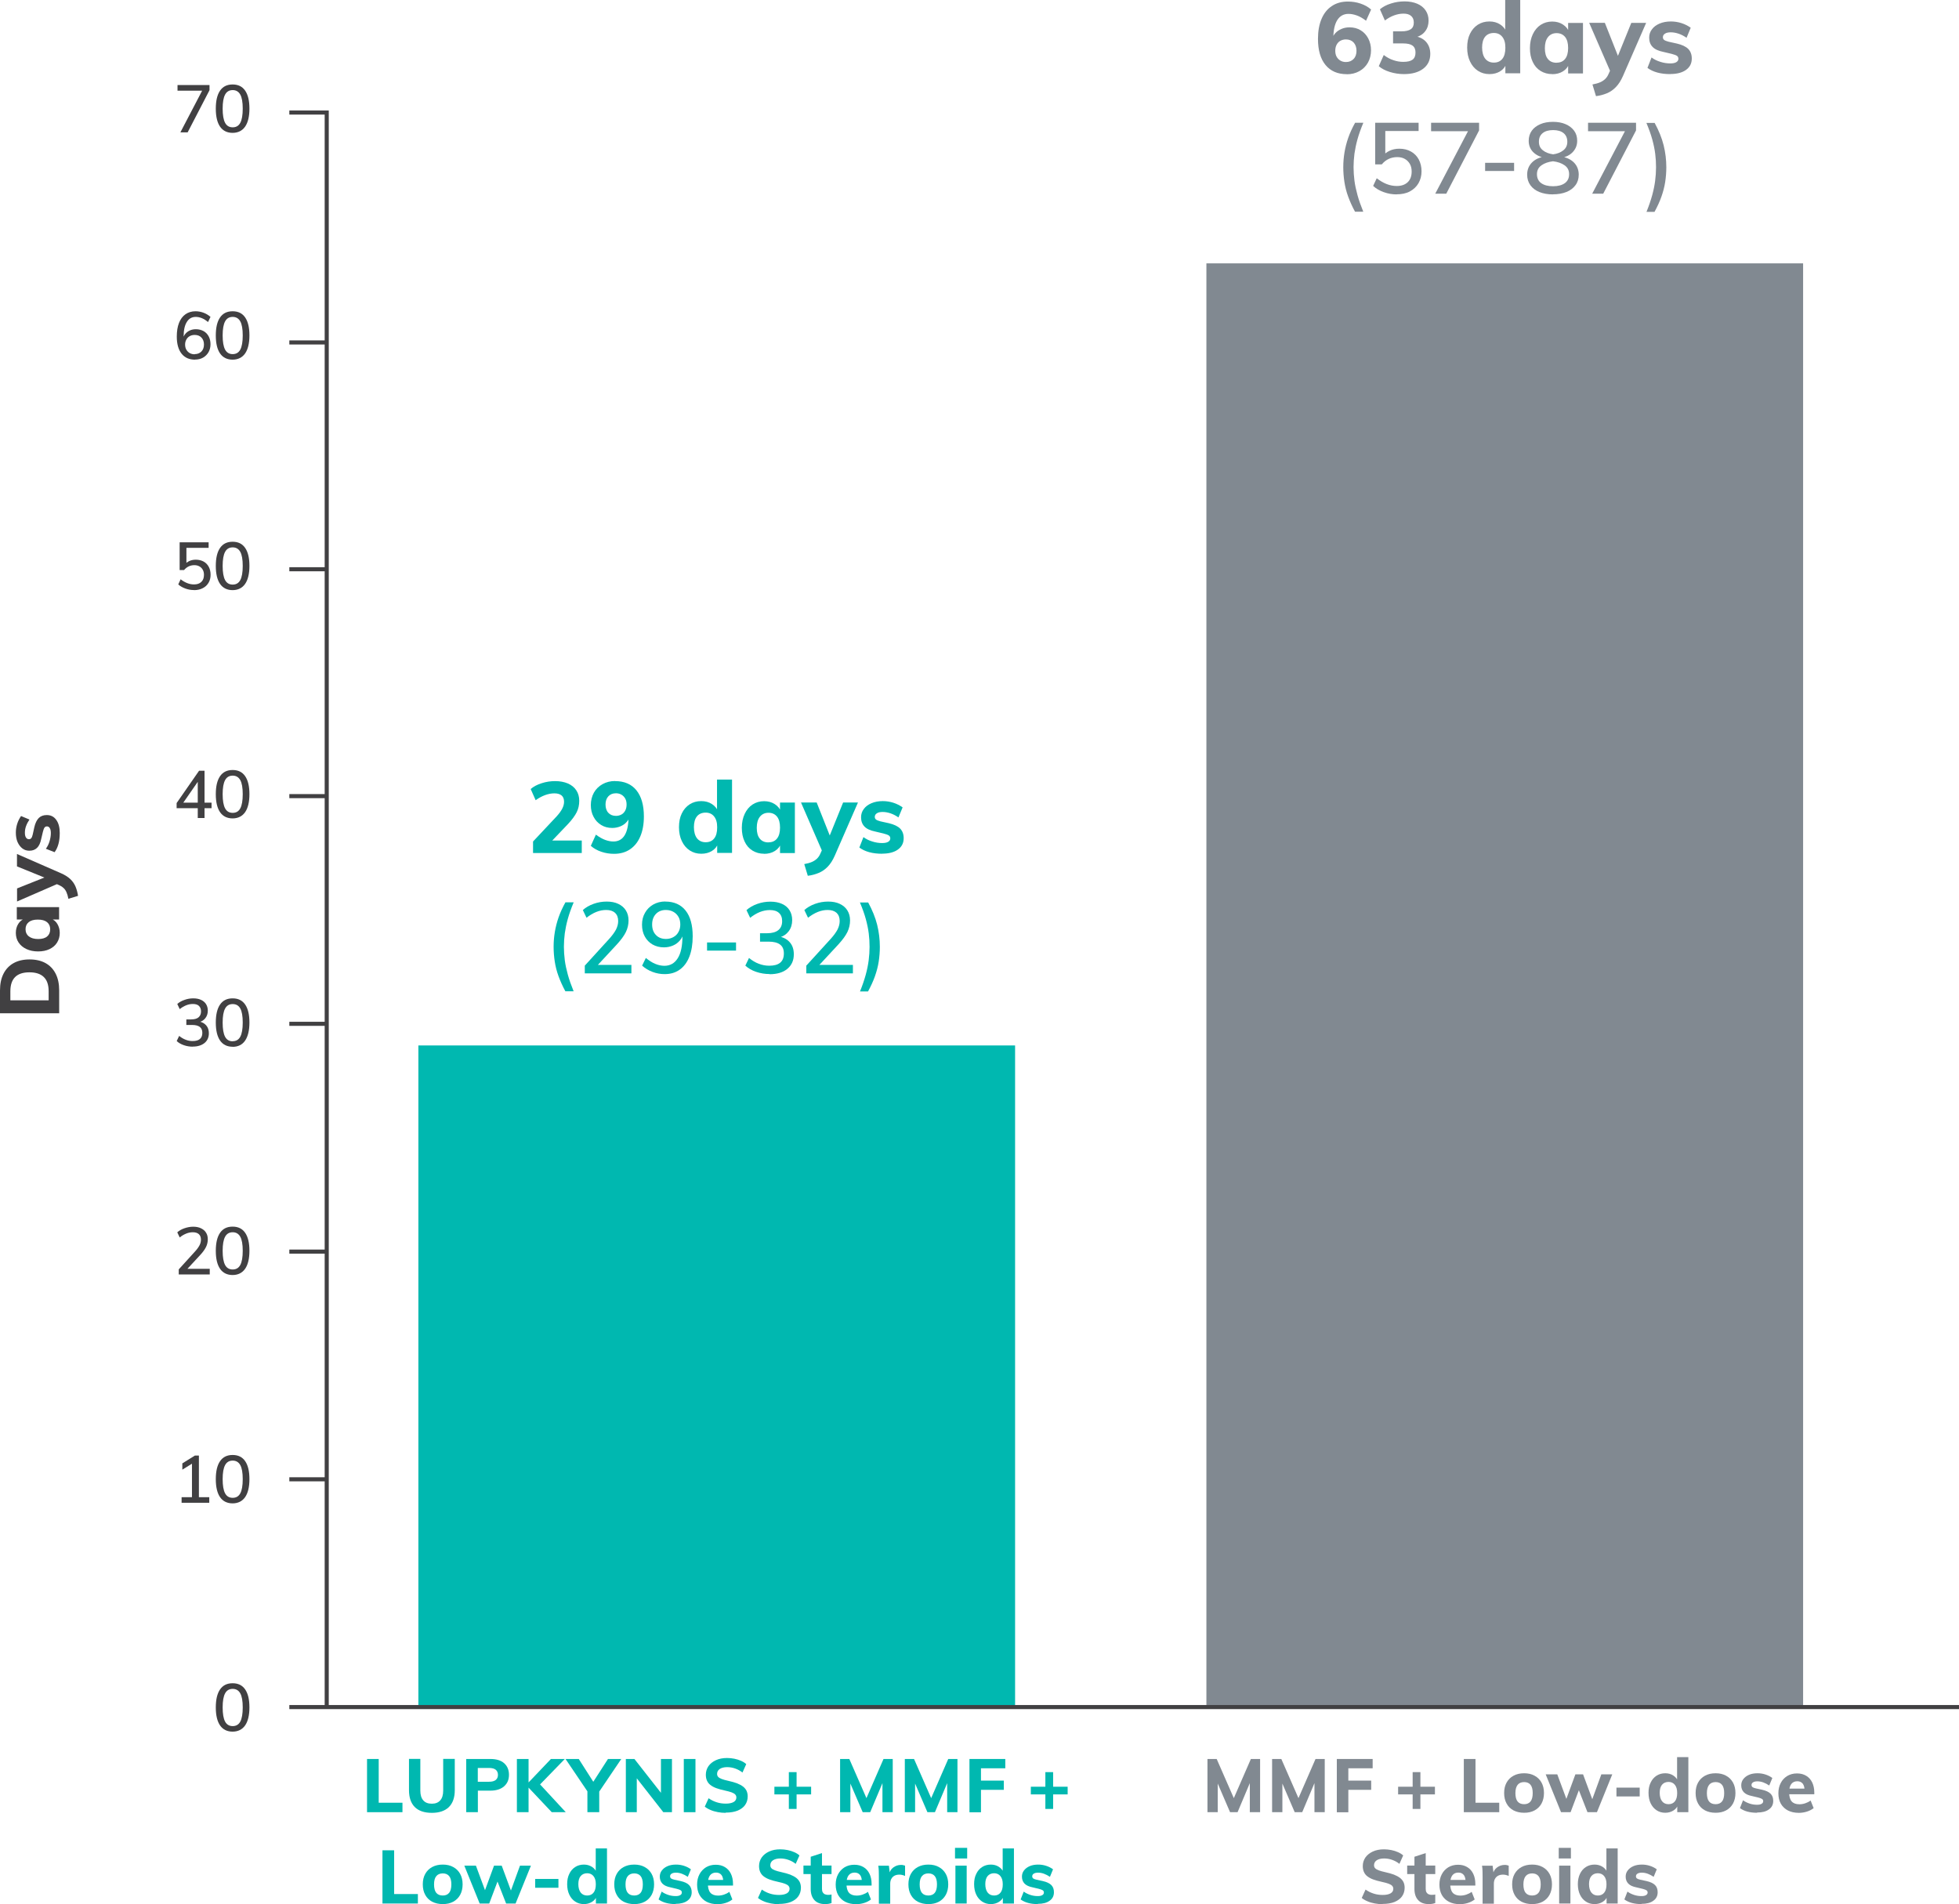 <?xml version="1.0" encoding="UTF-8"?><svg id="Chart_Content" xmlns="http://www.w3.org/2000/svg" viewBox="0 0 240.02 233.32"><defs><style>.cls-1{fill:#00b8b0;}.cls-2{fill:#818991;}.cls-3{fill:#414042;}.cls-4{fill:none;stroke:#414042;stroke-miterlimit:10;stroke-width:.5px;}</style></defs><rect class="cls-1" x="51.26" y="128.1" width="73.11" height="81.09"/><rect class="cls-2" x="147.81" y="32.27" width="73.11" height="176.91"/><line class="cls-4" x1="240.02" y1="209.17" x2="35.45" y2="209.17"/><line class="cls-4" x1="40.03" y1="181.26" x2="35.45" y2="181.26"/><line class="cls-4" x1="40.03" y1="153.36" x2="35.45" y2="153.36"/><line class="cls-4" x1="40.03" y1="125.45" x2="35.45" y2="125.45"/><line class="cls-4" x1="40.03" y1="97.55" x2="35.45" y2="97.55"/><polyline class="cls-4" points="40.03 209.12 40.03 13.79 35.45 13.79"/><line class="cls-4" x1="40.03" y1="69.75" x2="35.45" y2="69.75"/><line class="cls-4" x1="40.03" y1="41.96" x2="35.45" y2="41.96"/><path class="cls-3" d="M28.51,212.18c-.67,0-1.19-.25-1.54-.75-.35-.5-.53-1.24-.53-2.21s.17-1.7,.52-2.21,.86-.76,1.54-.76,1.19,.25,1.54,.76,.52,1.24,.52,2.2-.18,1.71-.53,2.21-.87,.76-1.54,.76Zm0-.68c.42,0,.73-.18,.93-.55,.2-.37,.3-.95,.3-1.74s-.1-1.36-.3-1.72c-.2-.36-.51-.55-.93-.55s-.73,.18-.93,.55c-.2,.37-.3,.94-.3,1.72s.1,1.37,.3,1.74c.2,.37,.51,.55,.93,.55Z"/><g><path class="cls-3" d="M22.25,184.14v-.69h3.39v.69h-3.39Zm1.27-.38v-4.85l.45,.16-1.63,1.01v-.77l1.54-.96h.49v5.41h-.85Z"/><path class="cls-3" d="M28.51,184.21c-.67,0-1.19-.25-1.54-.75-.35-.5-.53-1.24-.53-2.21s.17-1.7,.52-2.21,.86-.76,1.54-.76,1.19,.25,1.54,.76,.52,1.24,.52,2.2-.18,1.71-.53,2.21-.87,.76-1.54,.76Zm0-.68c.42,0,.73-.18,.93-.55,.2-.37,.3-.95,.3-1.74s-.1-1.36-.3-1.72c-.2-.36-.51-.55-.93-.55s-.73,.18-.93,.55c-.2,.37-.3,.94-.3,1.72s.1,1.37,.3,1.74c.2,.37,.51,.55,.93,.55Z"/></g><g><path class="cls-3" d="M21.9,156.17v-.63l1.99-2.19c.26-.28,.44-.54,.56-.77,.12-.23,.17-.46,.17-.69,0-.29-.09-.52-.26-.67s-.41-.23-.73-.23c-.27,0-.54,.05-.81,.16s-.54,.26-.8,.48l-.3-.63c.23-.21,.52-.38,.88-.5,.35-.12,.71-.19,1.07-.19s.68,.06,.95,.19c.27,.13,.48,.3,.62,.53,.15,.23,.22,.5,.22,.82s-.07,.65-.22,.95c-.15,.3-.39,.64-.73,1l-1.86,2.01-.08-.34h3.13v.69h-3.8Z"/><path class="cls-3" d="M28.51,156.23c-.67,0-1.19-.25-1.54-.75-.35-.5-.53-1.24-.53-2.21s.17-1.7,.52-2.21,.86-.76,1.54-.76,1.19,.25,1.54,.76,.52,1.24,.52,2.2-.18,1.71-.53,2.21-.87,.76-1.54,.76Zm0-.68c.42,0,.73-.18,.93-.55,.2-.37,.3-.95,.3-1.74s-.1-1.36-.3-1.72c-.2-.36-.51-.55-.93-.55s-.73,.18-.93,.55c-.2,.37-.3,.94-.3,1.72s.1,1.37,.3,1.74c.2,.37,.51,.55,.93,.55Z"/></g><g><path class="cls-3" d="M23.63,128.25c-.38,0-.75-.06-1.1-.18-.35-.12-.65-.29-.88-.51l.3-.63c.26,.21,.53,.37,.8,.47,.27,.11,.56,.16,.85,.16,.4,0,.69-.08,.89-.25,.2-.16,.3-.42,.3-.75s-.1-.57-.31-.73c-.21-.16-.52-.24-.94-.24h-.71v-.68h.58c.4,0,.71-.08,.91-.25s.31-.41,.31-.73c0-.29-.09-.52-.26-.68-.17-.16-.42-.23-.74-.23-.28,0-.55,.05-.82,.16-.27,.11-.53,.26-.79,.47l-.3-.63c.23-.21,.52-.38,.88-.5,.35-.13,.71-.19,1.08-.19s.67,.06,.94,.18c.27,.12,.48,.3,.62,.52s.22,.49,.22,.8c0,.35-.09,.65-.28,.9-.18,.25-.44,.42-.77,.51l-.02-.08c.39,.08,.68,.25,.89,.5,.21,.25,.31,.57,.31,.95,0,.5-.18,.9-.53,1.19-.36,.29-.84,.44-1.44,.44Z"/><path class="cls-3" d="M28.51,128.26c-.67,0-1.19-.25-1.54-.75-.35-.5-.53-1.24-.53-2.21s.17-1.7,.52-2.21,.86-.76,1.54-.76,1.19,.25,1.54,.76,.52,1.24,.52,2.2-.18,1.71-.53,2.22-.87,.76-1.54,.76Zm0-.68c.42,0,.73-.18,.93-.55,.2-.37,.3-.95,.3-1.74s-.1-1.36-.3-1.72c-.2-.36-.51-.54-.93-.54s-.73,.18-.93,.55c-.2,.37-.3,.94-.3,1.72s.1,1.37,.3,1.74c.2,.37,.51,.55,.93,.55Z"/></g><g><path class="cls-3" d="M24.23,100.22v-4.74h.22l-2.22,3.2v-.33h3.69v.68h-4.28v-.63l2.75-3.96h.67v5.79h-.83Z"/><path class="cls-3" d="M28.51,100.28c-.67,0-1.19-.25-1.54-.75s-.53-1.24-.53-2.21,.17-1.7,.52-2.21,.86-.76,1.54-.76,1.19,.25,1.54,.76,.52,1.24,.52,2.2-.18,1.71-.53,2.21-.87,.76-1.54,.76Zm0-.68c.42,0,.73-.18,.93-.55,.2-.37,.3-.95,.3-1.74s-.1-1.36-.3-1.72c-.2-.36-.51-.55-.93-.55s-.73,.18-.93,.55c-.2,.37-.3,.94-.3,1.72s.1,1.37,.3,1.74c.2,.37,.51,.55,.93,.55Z"/></g><g><path class="cls-3" d="M23.76,72.3c-.36,0-.71-.06-1.06-.19-.35-.13-.63-.29-.86-.5l.29-.63c.27,.21,.53,.36,.81,.47,.27,.11,.55,.16,.83,.16,.39,0,.68-.1,.9-.31s.32-.5,.32-.87c0-.24-.05-.45-.15-.62-.1-.18-.23-.31-.41-.41-.18-.1-.38-.15-.62-.15s-.48,.05-.69,.15-.4,.25-.57,.45h-.54v-3.4h3.55v.68h-2.72v2.15l-.26-.04c.16-.21,.36-.37,.6-.49,.24-.11,.51-.17,.81-.17,.36,0,.68,.08,.96,.23,.27,.15,.48,.37,.63,.65,.15,.28,.22,.6,.22,.97s-.08,.7-.25,.98-.4,.51-.71,.66c-.3,.16-.66,.24-1.08,.24Z"/><path class="cls-3" d="M28.51,72.31c-.67,0-1.19-.25-1.54-.75s-.53-1.24-.53-2.21,.17-1.7,.52-2.21,.86-.76,1.54-.76,1.19,.25,1.54,.76,.52,1.24,.52,2.2-.18,1.71-.53,2.21-.87,.76-1.54,.76Zm0-.68c.42,0,.73-.18,.93-.55,.2-.37,.3-.95,.3-1.74s-.1-1.36-.3-1.72c-.2-.36-.51-.55-.93-.55s-.73,.18-.93,.55c-.2,.37-.3,.94-.3,1.72s.1,1.37,.3,1.74c.2,.37,.51,.55,.93,.55Z"/></g><g><path class="cls-3" d="M23.9,44.07c-.71,0-1.26-.24-1.65-.73-.39-.49-.59-1.19-.59-2.1,0-.65,.09-1.21,.27-1.67,.18-.46,.44-.81,.79-1.06,.34-.24,.76-.37,1.23-.37,.34,0,.67,.06,.99,.18,.32,.12,.6,.29,.85,.51l-.3,.63c-.27-.22-.52-.38-.77-.48-.25-.1-.5-.15-.74-.15-.47,0-.84,.21-1.09,.62-.26,.41-.39,1-.39,1.77v.59l-.11-.21c.05-.26,.15-.48,.3-.67,.15-.19,.34-.33,.57-.44,.22-.1,.47-.15,.74-.15,.35,0,.66,.08,.94,.23,.27,.15,.48,.37,.63,.65,.15,.28,.22,.6,.22,.96s-.08,.69-.24,.97-.39,.51-.67,.67-.61,.24-.98,.24Zm-.04-.68c.34,0,.61-.11,.82-.32,.21-.22,.31-.5,.31-.86s-.11-.64-.31-.85c-.21-.22-.48-.32-.83-.32-.23,0-.43,.05-.61,.15-.18,.1-.31,.24-.41,.42s-.15,.38-.15,.61c0,.24,.05,.45,.15,.62,.1,.18,.23,.31,.41,.42,.18,.1,.38,.15,.61,.15Z"/><path class="cls-3" d="M28.51,44.07c-.67,0-1.19-.25-1.54-.75s-.53-1.24-.53-2.21,.17-1.7,.52-2.21,.86-.76,1.54-.76,1.19,.25,1.54,.76,.52,1.24,.52,2.2-.18,1.71-.53,2.21-.87,.76-1.54,.76Zm0-.68c.42,0,.73-.18,.93-.55,.2-.37,.3-.95,.3-1.74s-.1-1.36-.3-1.72c-.2-.36-.51-.55-.93-.55s-.73,.18-.93,.55c-.2,.37-.3,.94-.3,1.72s.1,1.37,.3,1.74c.2,.37,.51,.55,.93,.55Z"/></g><g><path class="cls-3" d="M23,16.22h-.9l2.82-5.4,.04,.29h-3.21v-.69h3.92v.63l-2.68,5.17Z"/><path class="cls-3" d="M28.51,16.28c-.67,0-1.19-.25-1.54-.75s-.53-1.24-.53-2.21,.17-1.7,.52-2.21,.86-.76,1.54-.76,1.19,.25,1.54,.76,.52,1.24,.52,2.2-.18,1.71-.53,2.21-.87,.76-1.54,.76Zm0-.68c.42,0,.73-.18,.93-.55,.2-.37,.3-.95,.3-1.74s-.1-1.36-.3-1.72c-.2-.36-.51-.55-.93-.55s-.73,.18-.93,.55c-.2,.37-.3,.94-.3,1.72s.1,1.37,.3,1.74c.2,.37,.51,.55,.93,.55Z"/></g><g><path class="cls-3" d="M7.24,124.16H0v-2.81c0-.79,.14-1.47,.43-2.04s.7-1,1.24-1.3c.54-.3,1.19-.45,1.95-.45s1.42,.15,1.96,.45c.54,.3,.95,.73,1.24,1.3s.43,1.25,.43,2.05v2.81Zm-1.28-1.59v-1.11c0-.77-.19-1.35-.59-1.74s-.98-.58-1.77-.58c-1.55,0-2.33,.77-2.33,2.32v1.11H5.96Z"/><path class="cls-3" d="M7.32,114.31c0,.45-.11,.84-.33,1.19-.22,.35-.53,.61-.93,.8-.4,.19-.87,.28-1.4,.28s-1.01-.1-1.42-.29c-.41-.19-.73-.46-.96-.8-.23-.34-.34-.74-.34-1.19,0-.41,.1-.78,.3-1.1,.2-.32,.48-.54,.82-.65l.08,.12h-1.08v-1.52H7.24v1.52h-1.06l.02-.12c.35,.12,.63,.33,.82,.65s.3,.68,.3,1.1Zm-1.17-.45c0-.37-.13-.66-.39-.87-.26-.21-.63-.31-1.12-.31s-.86,.1-1.12,.31c-.26,.21-.39,.5-.39,.87s.14,.67,.41,.88,.65,.32,1.13,.32,.85-.1,1.1-.31,.38-.5,.38-.89Z"/><path class="cls-3" d="M9.56,109.77l-1.18,.36c-.06-.32-.14-.58-.23-.79-.09-.21-.2-.38-.34-.51-.14-.14-.3-.25-.5-.34l-.89-.4-.6-.41-3.74-1.52v-1.52l5.42,2.37c.47,.21,.85,.45,1.13,.72s.49,.58,.63,.92c.14,.34,.24,.71,.3,1.11Zm-1.93-1.72l-5.54,2.41v-1.6l3.74-1.49,1.8,.67Z"/><path class="cls-3" d="M7.32,102.09c0,.98-.21,1.76-.63,2.33l-1.07-.42c.2-.27,.35-.58,.45-.91,.1-.34,.16-.67,.16-1.01,0-.26-.04-.47-.13-.61-.08-.14-.2-.21-.35-.21-.13,0-.23,.05-.3,.15-.07,.1-.14,.28-.2,.54l-.2,.84c-.1,.5-.27,.87-.51,1.1-.24,.23-.55,.35-.95,.35-.32,0-.6-.09-.85-.28s-.44-.45-.59-.78c-.14-.33-.21-.72-.21-1.16,0-.37,.06-.73,.17-1.08,.11-.35,.27-.66,.47-.95l1.03,.43c-.18,.27-.32,.53-.42,.81-.1,.27-.14,.54-.14,.8s.04,.45,.13,.59c.09,.14,.21,.21,.37,.21,.12,0,.21-.04,.28-.13,.07-.08,.13-.24,.18-.45l.19-.87c.12-.53,.31-.91,.55-1.15,.24-.24,.57-.36,.98-.36,.49,0,.88,.19,1.16,.59,.29,.39,.43,.93,.43,1.61Z"/></g><g><path class="cls-1" d="M65.31,104.51v-1.4l2.89-3.08c.3-.33,.53-.64,.68-.93,.15-.29,.23-.58,.23-.86,0-.34-.1-.6-.3-.77s-.5-.26-.88-.26-.74,.07-1.13,.21-.78,.35-1.17,.63l-.61-1.37c.35-.3,.8-.54,1.34-.71,.55-.18,1.1-.26,1.66-.26,.59,0,1.11,.1,1.56,.29,.45,.2,.79,.47,1.03,.84,.24,.36,.36,.79,.36,1.28,0,.51-.1,.98-.31,1.4s-.56,.9-1.04,1.42l-2.49,2.61-.24-.56h4.39v1.53h-5.97Z"/><path class="cls-1" d="M75.36,95.71c1.13,0,2,.37,2.61,1.12s.92,1.82,.92,3.21c0,.95-.15,1.77-.44,2.45-.29,.68-.71,1.21-1.26,1.58-.55,.37-1.2,.55-1.95,.55-.54,0-1.06-.08-1.56-.25-.5-.17-.94-.41-1.29-.73l.62-1.37c.41,.3,.79,.52,1.15,.65,.36,.13,.69,.19,1,.19,.61,0,1.07-.26,1.38-.77s.47-1.27,.47-2.27v-.44l.2,.29c-.08,.31-.23,.58-.44,.81-.21,.23-.47,.41-.77,.53s-.63,.19-.98,.19c-.51,0-.97-.12-1.36-.36-.39-.24-.71-.57-.93-1-.23-.42-.34-.91-.34-1.45s.13-1.08,.38-1.52,.61-.79,1.06-1.04c.45-.25,.96-.38,1.54-.38Zm.11,1.49c-.4,0-.71,.13-.94,.38-.23,.25-.34,.59-.34,1s.11,.76,.34,1.01c.23,.25,.54,.38,.94,.38,.25,0,.48-.06,.68-.17s.35-.28,.46-.49,.16-.45,.16-.73-.05-.52-.16-.72-.26-.36-.46-.48-.43-.18-.68-.18Z"/><path class="cls-1" d="M89.69,104.51h-1.82v-1.51l.15,.27c-.14,.42-.4,.75-.78,.99s-.82,.35-1.32,.35c-.54,0-1.01-.14-1.42-.41-.41-.27-.73-.65-.96-1.14-.23-.48-.35-1.05-.35-1.7s.11-1.21,.34-1.68c.23-.48,.55-.85,.96-1.12,.42-.27,.89-.4,1.43-.4,.5,0,.94,.12,1.32,.37s.64,.58,.78,.98l-.17,.22v-4.21h1.84v8.98Zm-3.23-1.31c.45,0,.79-.15,1.04-.46,.25-.31,.37-.76,.37-1.36s-.12-1.01-.37-1.33c-.25-.32-.6-.48-1.04-.48s-.82,.15-1.07,.46c-.25,.31-.37,.75-.37,1.32s.13,1.05,.38,1.37c.26,.32,.61,.48,1.06,.48Z"/><path class="cls-1" d="M93.62,104.61c-.54,0-1.01-.13-1.43-.39s-.74-.63-.96-1.11c-.23-.48-.34-1.04-.34-1.68s.12-1.21,.35-1.7c.23-.49,.55-.88,.96-1.15,.41-.27,.89-.41,1.42-.41,.5,0,.94,.12,1.32,.37s.64,.57,.78,.99l-.15,.1v-1.29h1.82v6.19h-1.82v-1.27l.15,.02c-.14,.42-.4,.75-.78,.99s-.82,.35-1.32,.35Zm.54-1.4c.45,0,.79-.15,1.04-.46,.25-.31,.37-.76,.37-1.34s-.12-1.04-.37-1.35c-.25-.31-.6-.47-1.04-.47s-.8,.16-1.06,.49c-.26,.33-.38,.78-.38,1.36s.12,1.02,.37,1.32c.25,.31,.6,.46,1.07,.46Z"/><path class="cls-1" d="M101.03,104.98l-2.89-6.65h1.92l1.78,4.49-.81,2.16Zm-2.06,2.32l-.43-1.42c.38-.07,.7-.16,.95-.27,.25-.11,.45-.25,.62-.41,.16-.16,.3-.36,.4-.6l.48-1.06,.49-.72,1.82-4.49h1.82l-2.84,6.51c-.25,.57-.54,1.02-.87,1.36s-.69,.59-1.1,.76-.85,.29-1.33,.35Z"/><path class="cls-1" d="M108.09,104.61c-1.18,0-2.11-.25-2.8-.76l.5-1.28c.32,.24,.69,.42,1.09,.54,.4,.13,.81,.19,1.21,.19,.32,0,.56-.05,.73-.15s.26-.24,.26-.42c0-.15-.06-.28-.18-.36s-.34-.16-.65-.24l-1.01-.24c-.6-.12-1.04-.32-1.32-.61-.28-.29-.42-.66-.42-1.14,0-.38,.11-.72,.34-1.02,.22-.3,.53-.53,.93-.7,.4-.17,.86-.26,1.39-.26,.45,0,.88,.07,1.29,.2s.79,.32,1.14,.57l-.51,1.23c-.32-.22-.64-.39-.97-.5-.33-.11-.65-.17-.96-.17s-.54,.05-.71,.16c-.17,.11-.26,.25-.26,.44,0,.14,.05,.25,.15,.33,.1,.08,.28,.15,.54,.22l1.04,.23c.63,.15,1.09,.37,1.38,.66,.28,.29,.43,.68,.43,1.17,0,.59-.23,1.05-.7,1.39s-1.11,.51-1.93,.51Z"/><path class="cls-1" d="M69.28,121.48c-.35-.64-.63-1.27-.85-1.87s-.37-1.2-.46-1.79-.14-1.19-.14-1.81,.05-1.22,.15-1.82c.1-.59,.25-1.19,.46-1.79s.49-1.21,.84-1.84h1.01c-.31,.74-.55,1.42-.72,2.03s-.29,1.2-.37,1.76c-.07,.56-.11,1.11-.11,1.65s.04,1.11,.11,1.66,.2,1.14,.37,1.76,.41,1.3,.71,2.04h-1Z"/><path class="cls-1" d="M71.65,119.26v-.94l2.99-3.28c.38-.42,.66-.81,.84-1.15,.17-.35,.26-.69,.26-1.03,0-.44-.13-.77-.38-1.01-.26-.23-.62-.35-1.09-.35-.41,0-.81,.08-1.21,.24-.4,.16-.8,.4-1.2,.71l-.45-.94c.35-.32,.79-.57,1.31-.76,.53-.19,1.06-.28,1.61-.28s1.02,.09,1.42,.28c.4,.19,.71,.45,.93,.8s.33,.76,.33,1.24-.11,.97-.33,1.42-.59,.95-1.1,1.51l-2.8,3.02-.12-.51h4.7v1.04h-5.7Z"/><path class="cls-1" d="M81.52,110.47c1.07,0,1.9,.37,2.48,1.1,.58,.73,.87,1.78,.87,3.15,0,.98-.14,1.81-.41,2.5-.27,.69-.66,1.22-1.18,1.59-.51,.37-1.13,.55-1.85,.55-.5,0-1-.09-1.48-.27-.48-.18-.91-.44-1.28-.77l.46-.94c.41,.33,.79,.58,1.17,.73,.37,.15,.74,.23,1.1,.23,.71,0,1.25-.31,1.64-.93s.57-1.51,.57-2.66v-.88l.17,.32c-.07,.39-.22,.73-.45,1.01-.23,.28-.51,.5-.86,.65-.34,.15-.72,.23-1.12,.23-.53,0-.99-.12-1.4-.35-.4-.23-.72-.56-.95-.98-.23-.42-.34-.9-.34-1.45s.12-1.03,.37-1.46c.24-.43,.58-.76,1.01-1.01,.43-.24,.92-.37,1.47-.37Zm.07,1.03c-.51,0-.92,.16-1.23,.49-.31,.33-.46,.76-.46,1.29s.15,.96,.46,1.28c.31,.33,.72,.49,1.25,.49,.33,0,.63-.08,.9-.23,.27-.15,.48-.36,.62-.63,.15-.27,.22-.57,.22-.91,0-.36-.07-.67-.22-.93-.15-.26-.35-.47-.62-.62-.27-.15-.57-.23-.92-.23Z"/><path class="cls-1" d="M86.63,116.48v-1h3.55v1h-3.55Z"/><path class="cls-1" d="M94.29,119.35c-.57,0-1.12-.09-1.65-.27-.53-.18-.97-.44-1.32-.76l.45-.94c.39,.32,.79,.56,1.2,.71,.41,.16,.83,.24,1.28,.24,.59,0,1.04-.12,1.34-.37s.45-.62,.45-1.13-.15-.85-.46-1.09c-.31-.24-.78-.36-1.4-.36h-1.06v-1.03h.87c.6,0,1.06-.13,1.37-.38,.31-.25,.47-.62,.47-1.1,0-.44-.13-.78-.39-1.01-.26-.24-.63-.35-1.11-.35-.42,0-.82,.08-1.23,.24-.4,.16-.8,.4-1.19,.71l-.45-.94c.35-.32,.79-.57,1.31-.76,.53-.19,1.06-.28,1.62-.28s1.01,.09,1.42,.27c.41,.18,.72,.45,.93,.79s.32,.74,.32,1.2c0,.53-.14,.98-.42,1.36-.28,.37-.66,.63-1.15,.77l-.02-.12c.58,.12,1.02,.37,1.33,.75,.31,.37,.46,.85,.46,1.43,0,.76-.27,1.35-.8,1.79-.53,.44-1.26,.65-2.17,.65Z"/><path class="cls-1" d="M98.79,119.26v-.94l2.99-3.28c.38-.42,.66-.81,.84-1.15,.17-.35,.26-.69,.26-1.03,0-.44-.13-.77-.38-1.01-.26-.23-.62-.35-1.09-.35-.41,0-.81,.08-1.21,.24-.4,.16-.8,.4-1.2,.71l-.45-.94c.35-.32,.79-.57,1.31-.76,.53-.19,1.06-.28,1.61-.28s1.02,.09,1.42,.28c.4,.19,.71,.45,.93,.8s.33,.76,.33,1.24-.11,.97-.33,1.42-.59,.95-1.1,1.51l-2.8,3.02-.12-.51h4.7v1.04h-5.7Z"/><path class="cls-1" d="M106.36,121.48h-.99c.3-.74,.53-1.42,.7-2.04s.29-1.21,.36-1.76,.11-1.11,.11-1.66-.03-1.1-.1-1.65c-.07-.56-.19-1.14-.36-1.76s-.41-1.29-.72-2.03h1.01c.51,.94,.88,1.85,1.1,2.73,.22,.89,.33,1.79,.33,2.71,0,.62-.05,1.22-.14,1.81s-.25,1.19-.46,1.79-.5,1.22-.85,1.87Z"/></g><g><path class="cls-2" d="M165.02,9.09c-1.12,0-1.99-.37-2.61-1.12-.62-.75-.93-1.82-.93-3.21,0-.95,.15-1.77,.44-2.45,.29-.68,.71-1.21,1.26-1.57,.55-.37,1.2-.55,1.96-.55,.54,0,1.06,.08,1.56,.25s.94,.41,1.29,.73l-.62,1.37c-.39-.3-.77-.52-1.14-.65-.37-.13-.7-.19-1.01-.19-.6,0-1.06,.26-1.38,.77-.32,.52-.48,1.27-.48,2.26v.44l-.18-.29c.07-.31,.21-.58,.42-.81s.46-.4,.77-.53c.3-.13,.63-.19,.98-.19,.51,0,.97,.12,1.36,.36,.4,.24,.7,.57,.93,1,.22,.42,.34,.91,.34,1.45s-.13,1.08-.38,1.52c-.25,.44-.6,.79-1.05,1.04-.45,.25-.96,.38-1.54,.38Zm-.11-1.49c.39,0,.7-.13,.94-.38,.24-.25,.35-.59,.35-1s-.12-.76-.35-1.01-.55-.38-.95-.38c-.25,0-.48,.06-.68,.17-.2,.11-.35,.28-.46,.49-.11,.21-.16,.46-.16,.73s.05,.52,.16,.72c.11,.2,.26,.36,.46,.48,.2,.12,.43,.18,.68,.18Z"/><path class="cls-2" d="M172.01,9.08c-.59,0-1.17-.09-1.72-.26s-1.01-.41-1.36-.71l.61-1.37c.38,.29,.77,.5,1.17,.63,.4,.14,.8,.21,1.21,.21,.53,0,.91-.09,1.15-.27,.24-.18,.36-.47,.36-.88,0-.38-.12-.66-.36-.84-.24-.18-.62-.27-1.15-.27h-1.24v-1.48h1.03c.51,0,.89-.09,1.14-.26s.37-.44,.37-.81-.11-.63-.33-.82c-.22-.19-.52-.28-.92-.28s-.76,.07-1.15,.21-.77,.35-1.14,.63l-.61-1.37c.35-.3,.8-.54,1.35-.71,.55-.18,1.11-.26,1.68-.26s1.11,.1,1.55,.29c.44,.19,.78,.46,1.02,.82,.24,.35,.36,.77,.36,1.24,0,.5-.13,.94-.4,1.29-.26,.36-.64,.61-1.13,.75v-.1c.56,.12,.99,.37,1.29,.75s.45,.84,.45,1.4c0,.76-.29,1.37-.87,1.81-.58,.44-1.36,.66-2.36,.66Z"/><path class="cls-2" d="M186.26,8.98h-1.82v-1.51l.15,.27c-.14,.42-.4,.75-.78,.99s-.82,.35-1.32,.35c-.54,0-1.01-.14-1.42-.41-.41-.27-.73-.65-.96-1.14-.23-.48-.35-1.05-.35-1.7s.11-1.21,.34-1.68c.23-.48,.55-.85,.96-1.12,.42-.27,.89-.4,1.43-.4,.5,0,.94,.12,1.32,.37s.64,.58,.78,.98l-.17,.22V0h1.84V8.98Zm-3.23-1.31c.45,0,.79-.15,1.04-.46,.25-.31,.37-.76,.37-1.36s-.12-1.01-.37-1.33c-.25-.32-.6-.48-1.04-.48s-.82,.15-1.07,.46c-.25,.31-.37,.75-.37,1.32s.13,1.05,.38,1.37c.26,.32,.61,.48,1.06,.48Z"/><path class="cls-2" d="M190.18,9.08c-.54,0-1.01-.13-1.43-.39s-.74-.63-.96-1.11c-.23-.48-.34-1.04-.34-1.68s.12-1.21,.35-1.7c.23-.49,.55-.88,.96-1.15,.41-.27,.89-.41,1.42-.41,.5,0,.94,.12,1.32,.37s.64,.57,.78,.99l-.15,.1v-1.29h1.82v6.19h-1.82v-1.27l.15,.02c-.14,.42-.4,.75-.78,.99s-.82,.35-1.32,.35Zm.54-1.4c.45,0,.79-.15,1.04-.46,.25-.31,.37-.76,.37-1.34s-.12-1.04-.37-1.35c-.25-.31-.6-.47-1.04-.47s-.8,.16-1.06,.49c-.26,.33-.38,.78-.38,1.36s.12,1.02,.37,1.32c.25,.31,.6,.46,1.07,.46Z"/><path class="cls-2" d="M197.6,9.45l-2.89-6.65h1.92l1.78,4.49-.81,2.16Zm-2.06,2.32l-.43-1.42c.38-.07,.7-.16,.95-.27,.25-.11,.45-.25,.62-.41,.16-.16,.3-.36,.4-.6l.48-1.06,.49-.72,1.82-4.49h1.82l-2.84,6.51c-.25,.57-.54,1.02-.87,1.36s-.69,.59-1.1,.76-.85,.29-1.33,.35Z"/><path class="cls-2" d="M204.65,9.08c-1.18,0-2.11-.25-2.8-.76l.5-1.28c.32,.24,.69,.42,1.09,.54,.4,.13,.81,.19,1.21,.19,.32,0,.56-.05,.73-.15s.26-.24,.26-.42c0-.15-.06-.28-.18-.36s-.34-.16-.65-.24l-1.01-.24c-.6-.12-1.04-.32-1.32-.61-.28-.29-.42-.66-.42-1.14,0-.38,.11-.72,.34-1.02,.22-.3,.53-.53,.93-.7,.4-.17,.86-.26,1.39-.26,.45,0,.88,.07,1.29,.2s.79,.32,1.14,.57l-.51,1.23c-.32-.22-.64-.39-.97-.5-.33-.11-.65-.17-.96-.17s-.54,.05-.71,.16c-.17,.11-.26,.25-.26,.44,0,.14,.05,.25,.15,.33,.1,.08,.28,.15,.54,.22l1.04,.23c.63,.15,1.09,.37,1.38,.66,.28,.29,.43,.68,.43,1.17,0,.59-.23,1.05-.7,1.39s-1.11,.51-1.93,.51Z"/><path class="cls-2" d="M166.03,25.96c-.35-.64-.63-1.27-.85-1.87s-.37-1.2-.46-1.79-.14-1.19-.14-1.81,.05-1.22,.15-1.82c.1-.59,.25-1.19,.46-1.79s.49-1.21,.84-1.84h1.01c-.31,.74-.55,1.42-.72,2.03s-.29,1.2-.37,1.76c-.07,.56-.11,1.11-.11,1.65s.04,1.11,.11,1.66,.2,1.14,.37,1.76,.41,1.3,.71,2.04h-1Z"/><path class="cls-2" d="M171.12,23.82c-.54,0-1.07-.09-1.59-.28-.52-.19-.95-.44-1.29-.76l.44-.94c.4,.31,.8,.55,1.21,.71s.82,.24,1.24,.24c.58,0,1.03-.16,1.35-.47,.32-.31,.48-.75,.48-1.3,0-.36-.07-.67-.22-.93-.15-.26-.35-.47-.62-.62-.26-.15-.58-.22-.93-.22s-.72,.07-1.04,.22c-.32,.15-.6,.37-.85,.67h-.81v-5.1h5.32v1.01h-4.08v3.22l-.39-.06c.24-.32,.54-.56,.9-.73,.35-.17,.76-.26,1.21-.26,.55,0,1.02,.12,1.43,.35,.41,.23,.73,.56,.95,.97,.22,.42,.34,.9,.34,1.45s-.13,1.04-.38,1.47-.61,.76-1.06,1c-.45,.24-1,.35-1.62,.35Z"/><path class="cls-2" d="M177.21,23.73h-1.36l4.24-8.09,.06,.44h-4.81v-1.04h5.88v.94l-4.02,7.75Z"/><path class="cls-2" d="M181.96,20.95v-1h3.55v1h-3.55Z"/><path class="cls-2" d="M190.28,23.82c-.64,0-1.2-.1-1.67-.29-.47-.19-.84-.47-1.1-.83-.26-.36-.4-.79-.4-1.29,0-.61,.2-1.11,.6-1.51,.4-.4,.95-.64,1.63-.73l-.05,.18c-.63-.12-1.11-.37-1.47-.74-.35-.37-.52-.82-.52-1.36,0-.48,.13-.89,.38-1.24s.61-.61,1.05-.8c.44-.19,.96-.28,1.54-.28s1.1,.09,1.54,.28c.44,.19,.79,.45,1.05,.8,.26,.35,.38,.76,.38,1.24,0,.54-.18,.99-.53,1.37s-.83,.62-1.45,.73l-.06-.18c.7,.1,1.25,.35,1.64,.74,.39,.4,.59,.9,.59,1.49,0,.5-.13,.93-.4,1.29-.26,.36-.63,.64-1.1,.83-.47,.19-1.03,.29-1.67,.29Zm0-1c.62,0,1.1-.13,1.45-.38,.35-.26,.52-.62,.52-1.1s-.19-.83-.56-1.09c-.37-.26-.84-.42-1.41-.49-.57,.07-1.04,.23-1.41,.49s-.56,.62-.56,1.09,.17,.85,.52,1.1,.83,.38,1.45,.38Zm0-3.91c.51-.06,.93-.23,1.26-.49s.49-.61,.49-1.05-.15-.81-.46-1.06c-.31-.25-.74-.37-1.28-.37s-.97,.12-1.28,.37-.46,.6-.46,1.06,.16,.79,.49,1.05c.32,.26,.74,.42,1.26,.49Z"/><path class="cls-2" d="M196.44,23.73h-1.36l4.24-8.09,.06,.44h-4.81v-1.04h5.88v.94l-4.02,7.75Z"/><path class="cls-2" d="M202.72,25.96h-.99c.3-.74,.53-1.42,.7-2.04s.29-1.21,.36-1.76,.11-1.11,.11-1.66-.03-1.1-.1-1.65c-.07-.56-.19-1.14-.36-1.76s-.41-1.29-.72-2.03h1.01c.51,.94,.88,1.85,1.1,2.73,.22,.89,.33,1.79,.33,2.71,0,.62-.05,1.22-.14,1.81s-.25,1.19-.46,1.79-.5,1.22-.85,1.87Z"/></g><g><path class="cls-1" d="M44.97,222.05v-6.52h1.43v5.36h2.91v1.16h-4.34Z"/><path class="cls-1" d="M52.91,222.13c-.92,0-1.62-.24-2.09-.71-.47-.47-.71-1.16-.71-2.07v-3.83h1.39v3.89c0,.52,.12,.92,.36,1.19,.24,.28,.59,.41,1.05,.41s.79-.14,1.03-.41c.24-.27,.36-.67,.36-1.19v-3.89h1.42v3.83c0,.9-.24,1.59-.72,2.07-.48,.47-1.18,.71-2.08,.71Z"/><path class="cls-1" d="M57.12,222.05v-6.52h2.96c.73,0,1.3,.17,1.69,.52,.39,.35,.59,.82,.59,1.42s-.2,1.06-.6,1.41c-.4,.35-.96,.53-1.68,.53h-1.53v2.64h-1.43Zm1.43-3.73h1.35c.38,0,.66-.07,.84-.22,.18-.15,.27-.35,.27-.62s-.09-.48-.27-.63c-.18-.15-.46-.22-.85-.22h-1.35v1.69Z"/><path class="cls-1" d="M63.33,222.05v-6.52h1.43v6.52h-1.43Zm4.27,0l-3.14-3.33,3.04-3.19h1.7l-3.44,3.54,.1-.76,3.46,3.74h-1.72Z"/><path class="cls-1" d="M71.97,222.05v-2.93l.3,.82-2.98-4.41h1.62l1.97,3.09h-.38l1.99-3.09h1.63l-2.98,4.41,.28-.82v2.93h-1.44Z"/><path class="cls-1" d="M76.68,222.05v-6.52h1.05l3.52,4.49-.27,.17v-4.66h1.35v6.52h-1.06l-3.5-4.47,.25-.19v4.66h-1.34Z"/><path class="cls-1" d="M83.78,222.05v-6.52h1.43v6.52h-1.43Z"/><path class="cls-1" d="M88.91,222.13c-.33,0-.65-.03-.97-.09-.31-.06-.61-.14-.88-.26-.27-.11-.51-.25-.71-.41l.47-1.03c.32,.23,.66,.39,1.01,.5,.35,.11,.71,.16,1.1,.16,.41,0,.73-.07,.96-.2,.22-.13,.33-.32,.33-.56,0-.14-.05-.26-.14-.36-.09-.1-.24-.18-.44-.26-.2-.07-.47-.15-.81-.22-.42-.09-.78-.19-1.08-.3s-.54-.25-.73-.4c-.19-.15-.32-.33-.41-.54-.09-.2-.13-.44-.13-.71,0-.38,.11-.73,.32-1.04,.22-.31,.52-.55,.91-.73,.39-.18,.84-.27,1.36-.27,.31,0,.61,.03,.91,.09,.3,.06,.57,.15,.82,.26,.25,.11,.46,.24,.63,.4l-.46,1.03c-.29-.23-.6-.39-.92-.5-.32-.11-.64-.16-.97-.16-.37,0-.67,.08-.89,.22-.22,.15-.33,.35-.33,.61,0,.14,.04,.26,.13,.36,.09,.1,.23,.18,.43,.26,.2,.08,.47,.15,.82,.23,.41,.09,.76,.19,1.06,.3,.3,.12,.54,.25,.74,.4,.19,.15,.33,.32,.43,.52,.09,.2,.14,.43,.14,.68,0,.41-.11,.76-.32,1.06-.21,.3-.52,.52-.92,.69-.4,.16-.89,.24-1.46,.24Z"/><path class="cls-1" d="M99.38,218.93v.94h-4.5v-.94h4.5Zm-2.73-1.79h.95v4.51h-.95v-4.51Z"/><path class="cls-1" d="M102.93,222.05v-6.52h1.13l2.35,5.37h-.5l2.34-5.37h1.13v6.52h-1.26v-4.4s.32,.08,.32,.08l-1.82,4.32h-.92l-1.86-4.32,.35-.08v4.4h-1.25Z"/><path class="cls-1" d="M110.86,222.05v-6.52h1.13l2.35,5.37h-.5l2.34-5.37h1.13v6.52h-1.26v-4.4s.32,.08,.32,.08l-1.82,4.32h-.92l-1.86-4.32,.35-.08v4.4h-1.25Z"/><path class="cls-1" d="M118.78,222.05v-6.52h4.39v1.14h-2.98v1.51h2.8v1.13h-2.8v2.75h-1.41Z"/><path class="cls-1" d="M130.81,218.93v.94h-4.51v-.94h4.51Zm-2.73-1.79h.95v4.51h-.95v-4.51Z"/><path class="cls-1" d="M46.86,233.24v-6.52h1.43v5.36h2.91v1.16h-4.34Z"/><path class="cls-1" d="M54.25,233.31c-.5,0-.93-.1-1.3-.29-.37-.2-.65-.47-.85-.84-.2-.36-.3-.79-.3-1.29s.1-.92,.3-1.28c.2-.36,.48-.64,.85-.84,.37-.2,.8-.3,1.3-.3s.92,.1,1.28,.3c.37,.2,.65,.48,.85,.84,.2,.36,.3,.79,.3,1.28s-.1,.92-.3,1.29c-.2,.36-.48,.64-.85,.84-.37,.2-.79,.29-1.28,.29Zm0-1.05c.34,0,.6-.11,.78-.33,.18-.22,.27-.57,.27-1.03s-.09-.8-.27-1.02c-.18-.22-.44-.33-.78-.33s-.61,.11-.79,.33c-.19,.22-.28,.56-.28,1.02s.09,.81,.27,1.03c.18,.22,.45,.33,.8,.33Z"/><path class="cls-1" d="M58.77,233.24l-1.88-4.64h1.42l1.23,3.32h-.23l1.22-3.32h.94l1.23,3.32h-.2l1.21-3.32h1.34l-1.88,4.64h-1.16l-1.36-3.47h.6l-1.31,3.47h-1.17Z"/><path class="cls-1" d="M65.57,231.31v-1.08h2.85v1.08h-2.85Z"/><path class="cls-1" d="M74.37,233.24h-1.36v-1.14l.11,.2c-.1,.32-.3,.56-.59,.74-.29,.18-.62,.27-.99,.27-.4,0-.76-.1-1.07-.31-.31-.2-.55-.49-.72-.85s-.26-.79-.26-1.28,.08-.9,.26-1.26c.17-.36,.41-.64,.72-.84,.31-.2,.67-.3,1.07-.3,.37,0,.7,.09,.99,.28,.29,.19,.48,.43,.59,.74l-.13,.16v-3.16h1.38v6.74Zm-2.43-.98c.34,0,.6-.12,.78-.35,.19-.23,.28-.57,.28-1.02s-.09-.76-.28-1c-.19-.24-.45-.36-.78-.36s-.61,.12-.8,.35c-.19,.23-.28,.56-.28,.99s.1,.79,.29,1.03c.19,.24,.46,.36,.79,.36Z"/><path class="cls-1" d="M77.71,233.31c-.5,0-.93-.1-1.3-.29-.37-.2-.65-.47-.85-.84-.2-.36-.3-.79-.3-1.29s.1-.92,.3-1.28c.2-.36,.48-.64,.85-.84,.37-.2,.8-.3,1.3-.3s.92,.1,1.28,.3c.37,.2,.65,.48,.85,.84,.2,.36,.3,.79,.3,1.28s-.1,.92-.3,1.29c-.2,.36-.48,.64-.85,.84-.37,.2-.79,.29-1.28,.29Zm0-1.05c.34,0,.6-.11,.78-.33,.18-.22,.27-.57,.27-1.03s-.09-.8-.27-1.02c-.18-.22-.44-.33-.78-.33s-.61,.11-.79,.33c-.19,.22-.28,.56-.28,1.02s.09,.81,.27,1.03c.18,.22,.45,.33,.8,.33Z"/><path class="cls-1" d="M82.79,233.31c-.89,0-1.58-.19-2.1-.57l.38-.96c.24,.18,.52,.31,.82,.41s.61,.14,.91,.14c.24,0,.42-.04,.55-.12,.13-.08,.19-.18,.19-.32,0-.12-.05-.21-.14-.27-.09-.06-.25-.12-.49-.18l-.76-.18c-.45-.09-.78-.24-.99-.46s-.32-.5-.32-.85c0-.29,.08-.54,.25-.76s.4-.4,.7-.53,.65-.19,1.04-.19c.34,0,.66,.05,.97,.15,.31,.1,.6,.24,.85,.43l-.38,.92c-.24-.16-.48-.29-.73-.38-.25-.09-.49-.13-.72-.13s-.4,.04-.53,.12-.19,.19-.19,.33c0,.1,.04,.19,.11,.25,.08,.06,.21,.12,.41,.16l.78,.17c.48,.11,.82,.27,1.03,.49s.32,.51,.32,.88c0,.44-.18,.79-.53,1.04s-.83,.38-1.45,.38Z"/><path class="cls-1" d="M89.72,232.75c-.23,.18-.5,.32-.82,.42-.32,.1-.65,.15-.98,.15-.52,0-.97-.1-1.34-.29-.38-.2-.66-.47-.87-.83-.2-.36-.3-.79-.3-1.28s.1-.9,.29-1.26,.46-.65,.8-.86c.34-.2,.73-.31,1.19-.31s.81,.1,1.13,.29,.56,.46,.73,.81c.17,.35,.26,.77,.26,1.25v.2h-3.18l.02-.69h2.33l-.36,.28c0-.39-.07-.68-.22-.88-.16-.2-.38-.3-.67-.3-.32,0-.56,.11-.74,.34-.17,.23-.26,.56-.26,1,0,.52,.1,.89,.31,1.13,.2,.23,.52,.35,.94,.35,.24,0,.48-.04,.72-.12,.24-.08,.46-.19,.66-.34l.37,.93Z"/><path class="cls-1" d="M95.43,233.32c-.33,0-.65-.03-.97-.09-.31-.06-.61-.14-.88-.26-.27-.11-.51-.25-.71-.41l.47-1.03c.32,.23,.66,.39,1.01,.5,.35,.11,.71,.16,1.1,.16,.41,0,.73-.07,.96-.2,.22-.13,.33-.32,.33-.56,0-.14-.05-.26-.14-.36-.09-.1-.24-.18-.44-.26-.2-.07-.47-.15-.81-.22-.42-.09-.78-.19-1.08-.3s-.54-.25-.73-.4c-.19-.15-.32-.33-.41-.54-.09-.2-.13-.44-.13-.71,0-.38,.11-.73,.32-1.04,.22-.31,.52-.55,.91-.73,.39-.18,.84-.27,1.36-.27,.31,0,.61,.03,.91,.09,.3,.06,.57,.15,.82,.26,.25,.11,.46,.24,.63,.4l-.46,1.03c-.29-.23-.6-.39-.92-.5-.32-.11-.64-.16-.97-.16-.37,0-.67,.08-.89,.22-.22,.15-.33,.35-.33,.61,0,.14,.04,.26,.13,.36,.09,.1,.23,.18,.43,.26,.2,.08,.47,.15,.82,.23,.41,.09,.76,.19,1.06,.3,.3,.12,.54,.25,.74,.4,.19,.15,.33,.32,.43,.52,.09,.2,.14,.43,.14,.68,0,.41-.11,.76-.32,1.06-.21,.3-.52,.52-.92,.69-.4,.16-.89,.24-1.46,.24Z"/><path class="cls-1" d="M98.44,229.63v-1.04h3.44v1.04h-3.44Zm3.44,2.49v1.06c-.13,.05-.26,.08-.38,.1-.13,.02-.27,.03-.41,.03-.57,0-1.01-.16-1.31-.49-.3-.33-.45-.78-.45-1.36v-3.95l1.38-.45v4.38c0,.18,.03,.33,.1,.44,.07,.11,.16,.19,.27,.23s.23,.07,.36,.07c.07,0,.14,0,.22-.01,.07,0,.15-.02,.24-.04Z"/><path class="cls-1" d="M106.7,232.75c-.23,.18-.5,.32-.82,.42-.32,.1-.65,.15-.98,.15-.52,0-.97-.1-1.34-.29-.38-.2-.66-.47-.87-.83-.2-.36-.3-.79-.3-1.28s.1-.9,.29-1.26,.46-.65,.8-.86c.34-.2,.73-.31,1.19-.31s.81,.1,1.13,.29,.56,.46,.73,.81c.17,.35,.26,.77,.26,1.25v.2h-3.18l.02-.69h2.33l-.36,.28c0-.39-.07-.68-.22-.88-.16-.2-.38-.3-.67-.3-.32,0-.56,.11-.74,.34-.17,.23-.26,.56-.26,1,0,.52,.1,.89,.31,1.13,.2,.23,.52,.35,.94,.35,.24,0,.48-.04,.72-.12,.24-.08,.46-.19,.66-.34l.37,.93Z"/><path class="cls-1" d="M107.68,233.24v-3.31c0-.22,0-.44-.01-.66,0-.22-.03-.44-.06-.66h1.3l.15,1.23-.15-.07c.07-.42,.25-.73,.53-.94,.28-.21,.59-.32,.95-.32,.1,0,.2,0,.28,.03,.08,.02,.15,.04,.22,.06v1.26c-.23-.1-.46-.16-.69-.16-.25,0-.46,.05-.62,.14-.16,.09-.29,.22-.38,.39s-.13,.37-.13,.6v2.43h-1.38Z"/><path class="cls-1" d="M113.75,233.31c-.5,0-.93-.1-1.3-.29-.37-.2-.65-.47-.85-.84-.2-.36-.3-.79-.3-1.29s.1-.92,.3-1.28c.2-.36,.48-.64,.85-.84,.37-.2,.8-.3,1.3-.3s.92,.1,1.28,.3c.37,.2,.65,.48,.85,.84,.2,.36,.3,.79,.3,1.28s-.1,.92-.3,1.29c-.2,.36-.48,.64-.85,.84-.37,.2-.79,.29-1.28,.29Zm0-1.05c.34,0,.6-.11,.78-.33,.18-.22,.27-.57,.27-1.03s-.09-.8-.27-1.02c-.18-.22-.44-.33-.78-.33s-.61,.11-.79,.33c-.19,.22-.28,.56-.28,1.02s.09,.81,.27,1.03c.18,.22,.45,.33,.8,.33Z"/><path class="cls-1" d="M117.01,226.42h1.49v1.3h-1.49v-1.3Zm.05,6.82v-4.64h1.38v4.64h-1.38Z"/><path class="cls-1" d="M124.23,233.24h-1.36v-1.14l.11,.2c-.1,.32-.3,.56-.59,.74-.29,.18-.62,.27-.99,.27-.4,0-.76-.1-1.07-.31s-.55-.49-.72-.85-.26-.79-.26-1.28,.08-.9,.26-1.26c.17-.36,.41-.64,.72-.84,.31-.2,.67-.3,1.07-.3,.37,0,.7,.09,.99,.28,.29,.19,.48,.43,.59,.74l-.13,.16v-3.16h1.38v6.74Zm-2.43-.98c.34,0,.6-.12,.78-.35,.19-.23,.28-.57,.28-1.02s-.09-.76-.28-1c-.19-.24-.45-.36-.78-.36s-.61,.12-.8,.35c-.19,.23-.28,.56-.28,.99s.1,.79,.29,1.03c.19,.24,.46,.36,.79,.36Z"/><path class="cls-1" d="M127.15,233.31c-.89,0-1.58-.19-2.1-.57l.38-.96c.24,.18,.52,.31,.82,.41s.6,.14,.91,.14c.24,0,.42-.04,.55-.12,.13-.08,.19-.18,.19-.32,0-.12-.05-.21-.14-.27-.09-.06-.25-.12-.48-.18l-.76-.18c-.45-.09-.78-.24-.99-.46s-.32-.5-.32-.85c0-.29,.08-.54,.25-.76s.4-.4,.7-.53,.65-.19,1.04-.19c.34,0,.66,.05,.97,.15,.31,.1,.6,.24,.85,.43l-.38,.92c-.24-.16-.48-.29-.73-.38s-.49-.13-.72-.13-.4,.04-.53,.12-.19,.19-.19,.33c0,.1,.04,.19,.11,.25,.08,.06,.21,.12,.41,.16l.78,.17c.48,.11,.82,.27,1.04,.49s.32,.51,.32,.88c0,.44-.17,.79-.53,1.04-.35,.26-.83,.38-1.45,.38Z"/></g><g><path class="cls-2" d="M147.94,222.05v-6.52h1.13l2.35,5.37h-.5l2.34-5.37h1.13v6.52h-1.26v-4.4s.32,.08,.32,.08l-1.82,4.32h-.92l-1.86-4.32,.35-.08v4.4h-1.25Z"/><path class="cls-2" d="M155.86,222.05v-6.52h1.13l2.35,5.37h-.5l2.34-5.37h1.13v6.52h-1.26v-4.4s.32,.08,.32,.08l-1.82,4.32h-.92l-1.86-4.32,.35-.08v4.4h-1.25Z"/><path class="cls-2" d="M163.79,222.05v-6.52h4.39v1.14h-2.98v1.51h2.8v1.13h-2.8v2.75h-1.41Z"/><path class="cls-2" d="M175.81,218.93v.94h-4.51v-.94h4.51Zm-2.73-1.79h.95v4.51h-.95v-4.51Z"/><path class="cls-2" d="M179.35,222.05v-6.52h1.43v5.36h2.91v1.16h-4.34Z"/><path class="cls-2" d="M186.74,222.12c-.5,0-.93-.1-1.3-.29-.37-.2-.65-.47-.85-.84-.2-.36-.3-.79-.3-1.29s.1-.92,.3-1.28c.2-.36,.48-.64,.85-.84,.37-.2,.8-.3,1.3-.3s.92,.1,1.28,.3c.37,.2,.65,.48,.85,.84,.2,.36,.3,.79,.3,1.28s-.1,.92-.3,1.29c-.2,.36-.48,.64-.85,.84-.37,.2-.79,.29-1.28,.29Zm0-1.05c.34,0,.6-.11,.78-.33,.18-.22,.27-.57,.27-1.03s-.09-.8-.27-1.02c-.18-.22-.44-.33-.78-.33s-.61,.11-.79,.33-.28,.56-.28,1.02,.09,.81,.27,1.03c.18,.22,.45,.33,.8,.33Z"/><path class="cls-2" d="M191.26,222.05l-1.88-4.64h1.42l1.23,3.32h-.23l1.22-3.32h.94l1.23,3.32h-.2l1.21-3.32h1.34l-1.88,4.64h-1.16l-1.36-3.47h.6l-1.31,3.47h-1.17Z"/><path class="cls-2" d="M198.05,220.12v-1.08h2.85v1.08h-2.85Z"/><path class="cls-2" d="M206.86,222.05h-1.36v-1.14l.11,.2c-.1,.32-.3,.56-.59,.74-.29,.18-.62,.27-.99,.27-.4,0-.76-.1-1.07-.31s-.55-.49-.72-.85-.26-.79-.26-1.28,.08-.9,.26-1.26c.17-.36,.41-.64,.72-.84,.31-.2,.67-.3,1.07-.3,.37,0,.7,.09,.99,.28,.29,.19,.48,.43,.59,.74l-.13,.16v-3.16h1.38v6.74Zm-2.43-.98c.34,0,.6-.12,.78-.35,.19-.23,.28-.57,.28-1.02s-.09-.76-.28-1c-.19-.24-.45-.36-.78-.36s-.61,.12-.8,.35c-.19,.23-.28,.56-.28,.99s.1,.79,.29,1.03c.19,.24,.46,.36,.79,.36Z"/><path class="cls-2" d="M210.2,222.12c-.5,0-.93-.1-1.3-.29-.37-.2-.65-.47-.85-.84-.2-.36-.3-.79-.3-1.29s.1-.92,.3-1.28c.2-.36,.48-.64,.85-.84,.37-.2,.8-.3,1.3-.3s.92,.1,1.28,.3c.37,.2,.65,.48,.85,.84,.2,.36,.3,.79,.3,1.28s-.1,.92-.3,1.29c-.2,.36-.48,.64-.85,.84-.37,.2-.79,.29-1.28,.29Zm0-1.05c.34,0,.6-.11,.78-.33,.18-.22,.27-.57,.27-1.03s-.09-.8-.27-1.02c-.18-.22-.44-.33-.78-.33s-.61,.11-.79,.33-.28,.56-.28,1.02,.09,.81,.27,1.03c.18,.22,.45,.33,.8,.33Z"/><path class="cls-2" d="M215.28,222.12c-.89,0-1.58-.19-2.1-.57l.38-.96c.24,.18,.52,.31,.82,.41s.6,.14,.91,.14c.24,0,.42-.04,.55-.12,.13-.08,.19-.18,.19-.32,0-.12-.05-.21-.14-.27-.09-.06-.25-.12-.48-.18l-.76-.18c-.45-.09-.78-.24-.99-.46s-.32-.5-.32-.85c0-.29,.08-.54,.25-.76s.4-.4,.7-.53,.65-.19,1.04-.19c.34,0,.66,.05,.97,.15,.31,.1,.6,.24,.85,.43l-.38,.92c-.24-.16-.48-.29-.73-.38s-.49-.13-.72-.13-.4,.04-.53,.12-.19,.19-.19,.33c0,.1,.04,.19,.11,.25,.08,.06,.21,.12,.41,.16l.78,.17c.48,.11,.82,.27,1.04,.49s.32,.51,.32,.88c0,.44-.17,.79-.53,1.04-.35,.26-.83,.38-1.45,.38Z"/><path class="cls-2" d="M222.2,221.56c-.23,.18-.5,.32-.82,.42-.32,.1-.65,.15-.98,.15-.52,0-.97-.1-1.34-.29s-.66-.47-.87-.83c-.2-.36-.3-.79-.3-1.28s.1-.9,.29-1.26c.19-.37,.46-.65,.8-.86,.34-.2,.73-.31,1.19-.31s.81,.1,1.13,.29c.32,.19,.56,.46,.73,.81,.17,.35,.26,.77,.26,1.25v.2h-3.18l.02-.69h2.33l-.36,.28c0-.39-.07-.68-.22-.88-.16-.2-.38-.3-.67-.3-.32,0-.56,.11-.74,.34-.17,.23-.26,.56-.26,1,0,.52,.1,.89,.31,1.13,.2,.23,.52,.35,.94,.35,.24,0,.48-.04,.72-.12,.24-.08,.46-.19,.66-.34l.37,.93Z"/><path class="cls-2" d="M169.4,233.32c-.33,0-.65-.03-.97-.09-.31-.06-.61-.14-.88-.26-.27-.11-.51-.25-.71-.41l.47-1.03c.32,.23,.66,.39,1.01,.5s.71,.16,1.1,.16c.42,0,.73-.07,.96-.2s.33-.32,.33-.56c0-.14-.05-.26-.14-.36-.09-.1-.24-.18-.44-.26-.2-.07-.47-.15-.81-.22-.42-.09-.78-.19-1.08-.3s-.54-.25-.73-.4c-.19-.15-.32-.33-.41-.54-.09-.2-.13-.44-.13-.71,0-.38,.11-.73,.32-1.04,.22-.31,.52-.55,.91-.73,.39-.18,.84-.27,1.36-.27,.31,0,.61,.03,.91,.09,.3,.06,.57,.15,.82,.26,.25,.11,.46,.24,.63,.4l-.46,1.03c-.29-.23-.6-.39-.92-.5-.32-.11-.64-.16-.97-.16-.37,0-.67,.08-.89,.22-.22,.15-.33,.35-.33,.61,0,.14,.04,.26,.13,.36,.09,.1,.23,.18,.43,.26s.47,.15,.82,.23c.41,.09,.76,.19,1.06,.3,.3,.12,.54,.25,.74,.4,.19,.15,.33,.32,.43,.52,.09,.2,.14,.43,.14,.68,0,.41-.11,.76-.32,1.06s-.52,.52-.92,.69c-.4,.16-.89,.24-1.46,.24Z"/><path class="cls-2" d="M172.41,229.63v-1.04h3.44v1.04h-3.44Zm3.44,2.49v1.06c-.13,.05-.26,.08-.38,.1-.13,.02-.27,.03-.41,.03-.57,0-1.01-.16-1.31-.49-.3-.33-.45-.78-.45-1.36v-3.95l1.38-.45v4.38c0,.18,.03,.33,.1,.44,.07,.11,.16,.19,.27,.23,.11,.05,.23,.07,.36,.07,.07,0,.15,0,.22-.01,.07,0,.15-.02,.24-.04Z"/><path class="cls-2" d="M180.67,232.75c-.23,.18-.5,.32-.82,.42-.32,.1-.65,.15-.98,.15-.52,0-.97-.1-1.34-.29s-.66-.47-.87-.83c-.2-.36-.3-.79-.3-1.28s.1-.9,.29-1.26c.19-.37,.46-.65,.8-.86,.34-.2,.73-.31,1.19-.31s.81,.1,1.13,.29c.32,.19,.56,.46,.73,.81,.17,.35,.26,.77,.26,1.25v.2h-3.18l.02-.69h2.33l-.36,.28c0-.39-.07-.68-.22-.88-.16-.2-.38-.3-.67-.3-.32,0-.56,.11-.74,.34-.17,.23-.26,.56-.26,1,0,.52,.1,.89,.31,1.13,.2,.23,.52,.35,.94,.35,.24,0,.48-.04,.72-.12,.24-.08,.46-.19,.66-.34l.37,.93Z"/><path class="cls-2" d="M181.65,233.24v-3.31c0-.22,0-.44-.01-.66,0-.22-.03-.44-.06-.66h1.3l.15,1.23-.15-.07c.07-.42,.25-.73,.53-.94,.28-.21,.59-.32,.95-.32,.1,0,.2,0,.28,.03,.08,.02,.15,.04,.21,.06v1.26c-.23-.1-.46-.16-.69-.16-.25,0-.46,.05-.62,.14-.16,.09-.29,.22-.38,.39s-.13,.37-.13,.6v2.43h-1.38Z"/><path class="cls-2" d="M187.72,233.31c-.5,0-.93-.1-1.3-.29-.37-.2-.65-.47-.85-.84-.2-.36-.3-.79-.3-1.29s.1-.92,.3-1.28c.2-.36,.48-.64,.85-.84,.37-.2,.8-.3,1.3-.3s.92,.1,1.28,.3c.37,.2,.65,.48,.85,.84,.2,.36,.3,.79,.3,1.28s-.1,.92-.3,1.29c-.2,.36-.48,.64-.85,.84-.37,.2-.79,.29-1.28,.29Zm0-1.05c.34,0,.6-.11,.78-.33,.18-.22,.27-.57,.27-1.03s-.09-.8-.27-1.02c-.18-.22-.44-.33-.78-.33s-.61,.11-.79,.33-.28,.56-.28,1.02,.09,.81,.27,1.03c.18,.22,.45,.33,.8,.33Z"/><path class="cls-2" d="M190.98,226.42h1.49v1.3h-1.49v-1.3Zm.05,6.82v-4.64h1.38v4.64h-1.38Z"/><path class="cls-2" d="M198.2,233.24h-1.36v-1.14l.11,.2c-.1,.32-.3,.56-.59,.74-.29,.18-.62,.27-.99,.27-.4,0-.76-.1-1.07-.31-.31-.2-.55-.49-.72-.85s-.26-.79-.26-1.28,.09-.9,.26-1.26c.17-.36,.41-.64,.72-.84,.31-.2,.67-.3,1.07-.3,.37,0,.7,.09,.99,.28,.29,.19,.48,.43,.59,.74l-.13,.16v-3.16h1.38v6.74Zm-2.43-.98c.34,0,.6-.12,.78-.35,.19-.23,.28-.57,.28-1.02s-.09-.76-.28-1c-.19-.24-.45-.36-.78-.36s-.61,.12-.8,.35c-.19,.23-.28,.56-.28,.99s.1,.79,.29,1.03c.19,.24,.46,.36,.79,.36Z"/><path class="cls-2" d="M201.12,233.31c-.89,0-1.58-.19-2.1-.57l.38-.96c.24,.18,.52,.31,.82,.41s.6,.14,.91,.14c.24,0,.42-.04,.55-.12,.13-.08,.19-.18,.19-.32,0-.12-.05-.21-.14-.27-.09-.06-.25-.12-.48-.18l-.76-.18c-.45-.09-.78-.24-.99-.46s-.32-.5-.32-.85c0-.29,.08-.54,.25-.76s.4-.4,.7-.53,.65-.19,1.04-.19c.34,0,.66,.05,.97,.15,.31,.1,.6,.24,.85,.43l-.38,.92c-.24-.16-.48-.29-.73-.38s-.49-.13-.72-.13-.4,.04-.53,.12-.19,.19-.19,.33c0,.1,.04,.19,.11,.25,.08,.06,.21,.12,.41,.16l.78,.17c.48,.11,.82,.27,1.04,.49s.32,.51,.32,.88c0,.44-.17,.79-.53,1.04-.35,.26-.83,.38-1.45,.38Z"/></g></svg>